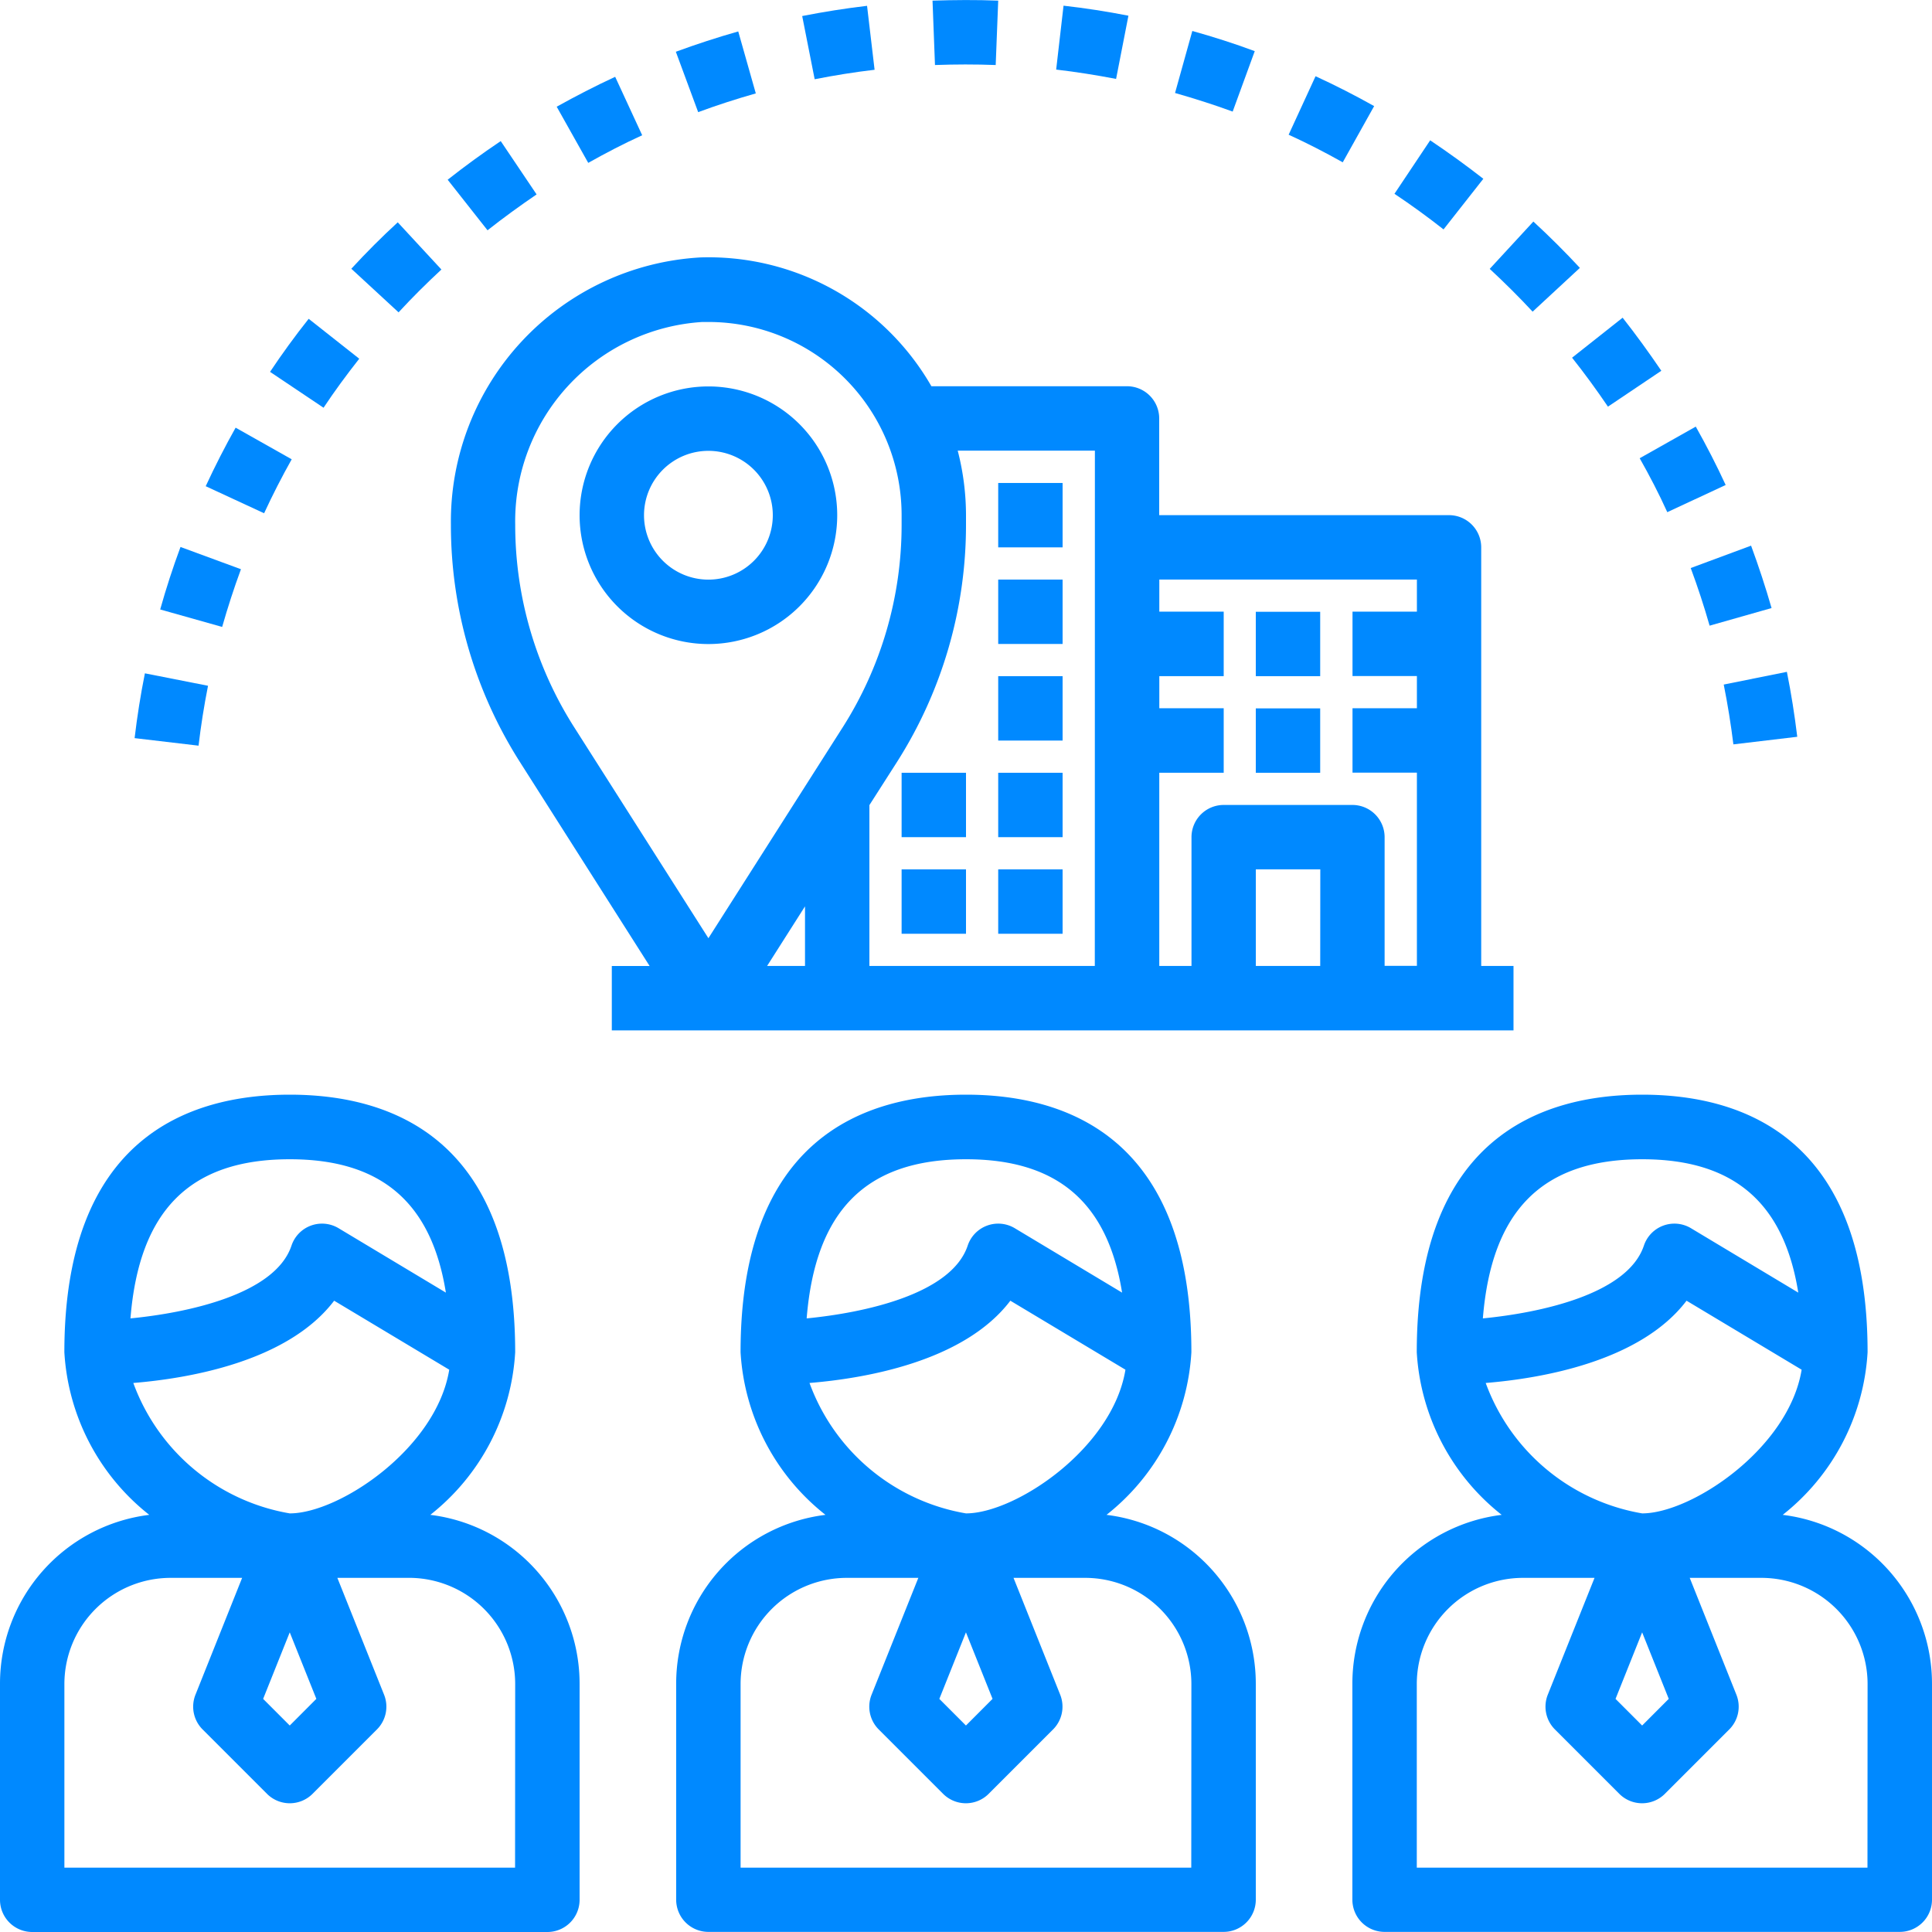 <?xml version="1.0" encoding="UTF-8"?>
<svg xmlns="http://www.w3.org/2000/svg" width="70" height="69.999" viewBox="0 0 70 69.999">
  <g id="site-visits-icon" transform="translate(0 -0.002)">
    <g id="Group_52" data-name="Group 52" transform="translate(0 39.668)">
      <g id="Group_51" data-name="Group 51" transform="translate(0)">
        <path id="Path_10624" data-name="Path 10624" d="M18.245,288.2a6.145,6.145,0,0,0-2.654-.982,8.1,8.1,0,0,0,3.075-5.891c0-7.714-4.441-9.333-8.167-9.333s-8.167,1.619-8.167,9.333a8.1,8.1,0,0,0,3.076,5.891A6.163,6.163,0,0,0,0,293.348v7.817a1.167,1.167,0,0,0,1.167,1.167H19.833A1.167,1.167,0,0,0,21,301.165v-7.817A6.173,6.173,0,0,0,18.245,288.2ZM4.727,280.1c.316-3.911,2.156-5.766,5.773-5.766,3.311,0,5.133,1.566,5.655,4.832l-3.887-2.333a1.166,1.166,0,0,0-1.707.631C9.97,279.233,6.783,279.9,4.727,280.1Zm.1,2.34c2-.164,5.6-.769,7.28-2.981l4.17,2.5c-.468,2.857-3.988,5.206-5.778,5.206A7.35,7.35,0,0,1,4.829,282.437Zm6.635,11.445-.964.966-.964-.965.964-2.411Zm7.2,6.116H2.333v-6.65a3.85,3.85,0,0,1,3.85-3.85h2.59l-1.691,4.234a1.167,1.167,0,0,0,.259,1.258l2.333,2.333a1.167,1.167,0,0,0,1.65,0l2.333-2.333a1.167,1.167,0,0,0,.259-1.258L12.223,289.5h2.593a3.85,3.85,0,0,1,3.85,3.85Z" transform="translate(0 -271.998)" fill="#0089ff"></path>
      </g>
    </g>
    <g id="Group_54" data-name="Group 54" transform="translate(24.5 39.668)">
      <g id="Group_53" data-name="Group 53">
        <path id="Path_10625" data-name="Path 10625" d="M186.245,288.2a6.145,6.145,0,0,0-2.654-.982,8.1,8.1,0,0,0,3.075-5.891c0-7.714-4.441-9.333-8.167-9.333s-8.167,1.619-8.167,9.333a8.1,8.1,0,0,0,3.077,5.891,6.163,6.163,0,0,0-5.41,6.126v7.817a1.167,1.167,0,0,0,1.167,1.167h18.667A1.167,1.167,0,0,0,189,301.165v-7.817A6.173,6.173,0,0,0,186.245,288.2ZM172.727,280.1c.316-3.911,2.156-5.766,5.773-5.766,3.311,0,5.133,1.566,5.655,4.832l-3.887-2.333a1.166,1.166,0,0,0-1.707.631C177.97,279.233,174.783,279.9,172.727,280.1Zm.1,2.34c2-.164,5.6-.769,7.28-2.981l4.17,2.5c-.468,2.857-3.988,5.206-5.778,5.206A7.35,7.35,0,0,1,172.829,282.437Zm6.635,11.445-.964.966-.964-.965.964-2.411Zm7.2,6.116H170.333v-6.65a3.85,3.85,0,0,1,3.85-3.85h2.59l-1.694,4.234a1.167,1.167,0,0,0,.259,1.258l2.333,2.333a1.167,1.167,0,0,0,1.65,0l2.333-2.333a1.167,1.167,0,0,0,.259-1.258l-1.691-4.234h2.594a3.85,3.85,0,0,1,3.85,3.85Z" transform="translate(-168 -271.998)" fill="#0089ff"></path>
      </g>
    </g>
    <g id="Group_56" data-name="Group 56" transform="translate(49 39.668)">
      <g id="Group_55" data-name="Group 55">
        <path id="Path_10626" data-name="Path 10626" d="M354.245,288.2a6.145,6.145,0,0,0-2.654-.982,8.1,8.1,0,0,0,3.075-5.891c0-7.714-4.441-9.333-8.167-9.333s-8.167,1.619-8.167,9.333a8.1,8.1,0,0,0,3.077,5.891,6.163,6.163,0,0,0-5.41,6.126v7.817a1.167,1.167,0,0,0,1.167,1.167h18.667A1.167,1.167,0,0,0,357,301.165v-7.817A6.173,6.173,0,0,0,354.245,288.2ZM340.727,280.1c.316-3.911,2.156-5.766,5.773-5.766,3.311,0,5.133,1.566,5.655,4.832l-3.887-2.333a1.166,1.166,0,0,0-1.707.631C345.97,279.233,342.783,279.9,340.727,280.1Zm.1,2.34c2-.164,5.6-.769,7.28-2.981l4.17,2.5c-.468,2.857-3.988,5.206-5.779,5.206A7.35,7.35,0,0,1,340.829,282.437Zm6.635,11.445-.964.966-.964-.965.964-2.411Zm7.2,6.116H338.333v-6.65a3.85,3.85,0,0,1,3.85-3.85h2.59l-1.694,4.234a1.167,1.167,0,0,0,.259,1.258l2.333,2.333a1.167,1.167,0,0,0,1.65,0l2.333-2.333a1.167,1.167,0,0,0,.259-1.258l-1.691-4.234h2.594a3.85,3.85,0,0,1,3.85,3.85Z" transform="translate(-336 -271.998)" fill="#0089ff"></path>
      </g>
    </g>
    <g id="Group_58" data-name="Group 58" transform="translate(16.333 9.33)">
      <g id="Group_57" data-name="Group 57">
        <path id="Path_10627" data-name="Path 10627" d="M149.33,89.638V74.471a1.167,1.167,0,0,0-1.167-1.167h-10.5V69.8a1.167,1.167,0,0,0-1.167-1.167h-7.087a9.312,9.312,0,0,0-8.365-4.667A9.584,9.584,0,0,0,112,73.647a15.983,15.983,0,0,0,2.5,8.6l4.7,7.392H117.83v2.333H150.5V89.638Zm-24.5,0h-1.374l1.374-2.16Zm-3.5-1.006-4.86-7.639a13.649,13.649,0,0,1-2.14-7.345,7.233,7.233,0,0,1,6.784-7.343h.216a7,7,0,0,1,7,7v.343A13.649,13.649,0,0,1,126.19,81Zm14,1.006h-8.167V83.81l1-1.564a15.983,15.983,0,0,0,2.5-8.6V73.3a9.383,9.383,0,0,0-.3-2.333h4.97Zm8.167,0h-2.333v-3.5H143.5ZM147,76.8h-2.333v2.333H147V80.3h-2.333v2.333H147v7H145.83V84.971a1.167,1.167,0,0,0-1.167-1.167H140a1.167,1.167,0,0,0-1.167,1.167v4.667h-1.167v-7H140V80.3h-2.333V79.138H140V76.8h-2.333V75.638H147Z" transform="translate(-111.996 -63.967)" fill="#0089ff"></path>
      </g>
    </g>
    <g id="Group_60" data-name="Group 60" transform="translate(36.167 17.501)">
      <g id="Group_59" data-name="Group 59">
        <rect id="Rectangle_1750" data-name="Rectangle 1750" width="2.333" height="2.333" fill="#0089ff"></rect>
      </g>
    </g>
    <g id="Group_62" data-name="Group 62" transform="translate(45.5 22.168)">
      <g id="Group_61" data-name="Group 61">
        <rect id="Rectangle_1751" data-name="Rectangle 1751" width="2.333" height="2.333" fill="#0089ff"></rect>
      </g>
    </g>
    <g id="Group_64" data-name="Group 64" transform="translate(45.5 25.668)">
      <g id="Group_63" data-name="Group 63">
        <rect id="Rectangle_1752" data-name="Rectangle 1752" width="2.333" height="2.333" fill="#0089ff"></rect>
      </g>
    </g>
    <g id="Group_66" data-name="Group 66" transform="translate(36.167 21.001)">
      <g id="Group_65" data-name="Group 65">
        <rect id="Rectangle_1753" data-name="Rectangle 1753" width="2.333" height="2.333" fill="#0089ff"></rect>
      </g>
    </g>
    <g id="Group_68" data-name="Group 68" transform="translate(36.167 24.501)">
      <g id="Group_67" data-name="Group 67">
        <rect id="Rectangle_1754" data-name="Rectangle 1754" width="2.333" height="2.333" fill="#0089ff"></rect>
      </g>
    </g>
    <g id="Group_70" data-name="Group 70" transform="translate(32.667 28.001)">
      <g id="Group_69" data-name="Group 69">
        <rect id="Rectangle_1755" data-name="Rectangle 1755" width="2.333" height="2.333" fill="#0089ff"></rect>
      </g>
    </g>
    <g id="Group_72" data-name="Group 72" transform="translate(36.167 28.001)">
      <g id="Group_71" data-name="Group 71">
        <rect id="Rectangle_1756" data-name="Rectangle 1756" width="2.333" height="2.333" fill="#0089ff"></rect>
      </g>
    </g>
    <g id="Group_74" data-name="Group 74" transform="translate(32.667 31.501)">
      <g id="Group_73" data-name="Group 73">
        <rect id="Rectangle_1757" data-name="Rectangle 1757" width="2.333" height="2.333" fill="#0089ff"></rect>
      </g>
    </g>
    <g id="Group_76" data-name="Group 76" transform="translate(36.167 31.501)">
      <g id="Group_75" data-name="Group 75">
        <rect id="Rectangle_1758" data-name="Rectangle 1758" width="2.333" height="2.333" fill="#0089ff"></rect>
      </g>
    </g>
    <g id="Group_78" data-name="Group 78" transform="translate(62.454 24.344)">
      <g id="Group_77" data-name="Group 77">
        <path id="Path_10628" data-name="Path 10628" d="M430.544,166.918l-2.288.461c.143.713.26,1.442.35,2.167l2.314-.275C430.825,168.484,430.7,167.693,430.544,166.918Z" transform="translate(-428.256 -166.918)" fill="#0089ff"></path>
      </g>
    </g>
    <g id="Group_80" data-name="Group 80" transform="translate(4.877 24.4)">
      <g id="Group_79" data-name="Group 79">
        <path id="Path_10629" data-name="Path 10629" d="M33.813,167.3c-.157.779-.281,1.569-.373,2.348l2.317.273c.084-.719.2-1.449.343-2.17Z" transform="translate(-33.44 -167.302)" fill="#0089ff"></path>
      </g>
    </g>
    <g id="Group_82" data-name="Group 82" transform="translate(59.409 15.459)">
      <g id="Group_81" data-name="Group 81">
        <path id="Path_10630" data-name="Path 10630" d="M409.408,105.99l-2.032,1.146c.358.633.7,1.29,1,1.954l2.115-.985C410.161,107.388,409.794,106.676,409.408,105.99Z" transform="translate(-407.376 -105.99)" fill="#0089ff"></path>
      </g>
    </g>
    <g id="Group_84" data-name="Group 84" transform="translate(56.959 11.513)">
      <g id="Group_83" data-name="Group 83">
        <path id="Path_10631" data-name="Path 10631" d="M392.408,78.934l-1.832,1.449c.452.568.888,1.167,1.3,1.774l1.934-1.3C393.364,80.2,392.893,79.55,392.408,78.934Z" transform="translate(-390.576 -78.934)" fill="#0089ff"></path>
      </g>
    </g>
    <g id="Group_86" data-name="Group 86" transform="translate(9.782 11.551)">
      <g id="Group_85" data-name="Group 85">
        <path id="Path_10632" data-name="Path 10632" d="M68.482,79.2c-.491.618-.963,1.266-1.4,1.922l1.939,1.3c.4-.605.84-1.2,1.293-1.776Z" transform="translate(-67.08 -79.198)" fill="#0089ff"></path>
      </g>
    </g>
    <g id="Group_88" data-name="Group 88" transform="translate(53.975 8.029)">
      <g id="Group_87" data-name="Group 87">
        <path id="Path_10633" data-name="Path 10633" d="M371.694,55.046l-1.582,1.715c.54.5,1.064,1.021,1.555,1.55l1.712-1.586C372.847,56.152,372.28,55.586,371.694,55.046Z" transform="translate(-370.112 -55.046)" fill="#0089ff"></path>
      </g>
    </g>
    <g id="Group_90" data-name="Group 90" transform="translate(7.453 15.497)">
      <g id="Group_89" data-name="Group 89">
        <path id="Path_10634" data-name="Path 10634" d="M52.188,106.254c-.385.685-.75,1.4-1.084,2.121l2.116.98c.309-.667.646-1.326,1-1.955Z" transform="translate(-51.104 -106.254)" fill="#0089ff"></path>
      </g>
    </g>
    <g id="Group_92" data-name="Group 92" transform="translate(5.804 19.82)">
      <g id="Group_91" data-name="Group 91">
        <path id="Path_10635" data-name="Path 10635" d="M40.536,135.894c-.277.747-.524,1.508-.736,2.264l2.245.633c.2-.7.426-1.4.681-2.091Z" transform="translate(-39.8 -135.894)" fill="#0089ff"></path>
      </g>
    </g>
    <g id="Group_94" data-name="Group 94" transform="translate(12.729 8.057)">
      <g id="Group_93" data-name="Group 93">
        <path id="Path_10636" data-name="Path 10636" d="M88.97,55.238c-.583.535-1.146,1.1-1.682,1.682L89,58.5c.49-.534,1.017-1.055,1.552-1.552Z" transform="translate(-87.288 -55.238)" fill="#0089ff"></path>
      </g>
    </g>
    <g id="Group_96" data-name="Group 96" transform="translate(61.257 19.772)">
      <g id="Group_95" data-name="Group 95">
        <path id="Path_10637" data-name="Path 10637" d="M422.236,135.566l-2.187.811c.255.687.485,1.389.684,2.088l2.245-.638C422.76,137.07,422.51,136.31,422.236,135.566Z" transform="translate(-420.048 -135.566)" fill="#0089ff"></path>
      </g>
    </g>
    <g id="Group_98" data-name="Group 98" transform="translate(24.487 1.139)">
      <g id="Group_97" data-name="Group 97">
        <path id="Path_10638" data-name="Path 10638" d="M170.173,7.8c-.765.217-1.527.467-2.261.736l.809,2.188c.678-.25,1.381-.478,2.088-.679Z" transform="translate(-167.912 -7.798)" fill="#0089ff"></path>
      </g>
    </g>
    <g id="Group_100" data-name="Group 100" transform="translate(29.065 0.213)">
      <g id="Group_99" data-name="Group 99">
        <path id="Path_10639" data-name="Path 10639" d="M201.654,1.446c-.779.092-1.57.217-2.35.37l.452,2.29c.721-.142,1.451-.259,2.171-.343Z" transform="translate(-199.304 -1.446)" fill="#0089ff"></path>
      </g>
    </g>
    <g id="Group_102" data-name="Group 102" transform="translate(33.787 0.002)">
      <g id="Group_101" data-name="Group 101">
        <path id="Path_10640" data-name="Path 10640" d="M231.68.025l.089,2.333c.728-.026,1.47-.028,2.2,0L234.06.025C233.27-.007,232.47,0,231.68.025Z" transform="translate(-231.68 -0.002)" fill="#0089ff"></path>
      </g>
    </g>
    <g id="Group_104" data-name="Group 104" transform="translate(20.17 2.785)">
      <g id="Group_103" data-name="Group 103">
        <path id="Path_10641" data-name="Path 10641" d="M140.431,19.086c-.715.33-1.429.7-2.119,1.083l1.143,2.035c.637-.358,1.294-.7,1.955-1Z" transform="translate(-138.312 -19.086)" fill="#0089ff"></path>
      </g>
    </g>
    <g id="Group_106" data-name="Group 106" transform="translate(38.267 0.206)">
      <g id="Group_105" data-name="Group 105">
        <path id="Path_10642" data-name="Path 10642" d="M262.667,1.4,262.4,3.715c.717.083,1.448.2,2.171.338l.447-2.29C264.235,1.61,263.45,1.488,262.667,1.4Z" transform="translate(-262.4 -1.398)" fill="#0089ff"></path>
      </g>
    </g>
    <g id="Group_108" data-name="Group 108" transform="translate(50.524 5.086)">
      <g id="Group_107" data-name="Group 107">
        <path id="Path_10643" data-name="Path 10643" d="M347.742,34.862,346.448,36.8c.6.4,1.2.835,1.778,1.29l1.442-1.834C349.042,35.767,348.394,35.3,347.742,34.862Z" transform="translate(-346.448 -34.862)" fill="#0089ff"></path>
      </g>
    </g>
    <g id="Group_110" data-name="Group 110" transform="translate(42.573 1.124)">
      <g id="Group_109" data-name="Group 109">
        <path id="Path_10644" data-name="Path 10644" d="M292.555,7.694l-.626,2.247c.7.2,1.4.422,2.088.674l.8-2.19C294.078,8.151,293.316,7.906,292.555,7.694Z" transform="translate(-291.928 -7.694)" fill="#0089ff"></path>
      </g>
    </g>
    <g id="Group_112" data-name="Group 112" transform="translate(16.221 5.114)">
      <g id="Group_111" data-name="Group 111">
        <path id="Path_10645" data-name="Path 10645" d="M113.153,35.054c-.66.444-1.308.915-1.922,1.4l1.444,1.832c.567-.448,1.167-.883,1.778-1.3Z" transform="translate(-111.232 -35.054)" fill="#0089ff"></path>
      </g>
    </g>
    <g id="Group_114" data-name="Group 114" transform="translate(46.69 2.764)">
      <g id="Group_113" data-name="Group 113">
        <path id="Path_10646" data-name="Path 10646" d="M321.135,18.942l-.975,2.119c.659.3,1.319.64,1.96,1l1.138-2.037C322.564,19.635,321.852,19.271,321.135,18.942Z" transform="translate(-320.16 -18.942)" fill="#0089ff"></path>
      </g>
    </g>
    <g id="Group_116" data-name="Group 116" transform="translate(21 14.001)">
      <g id="Group_115" data-name="Group 115">
        <path id="Path_10647" data-name="Path 10647" d="M148.667,96a4.667,4.667,0,1,0,4.667,4.667A4.667,4.667,0,0,0,148.667,96Zm0,7A2.333,2.333,0,1,1,151,100.665,2.333,2.333,0,0,1,148.667,103Z" transform="translate(-144 -95.998)" fill="#0089ff"></path>
      </g>
    </g>
  </g>
</svg>
